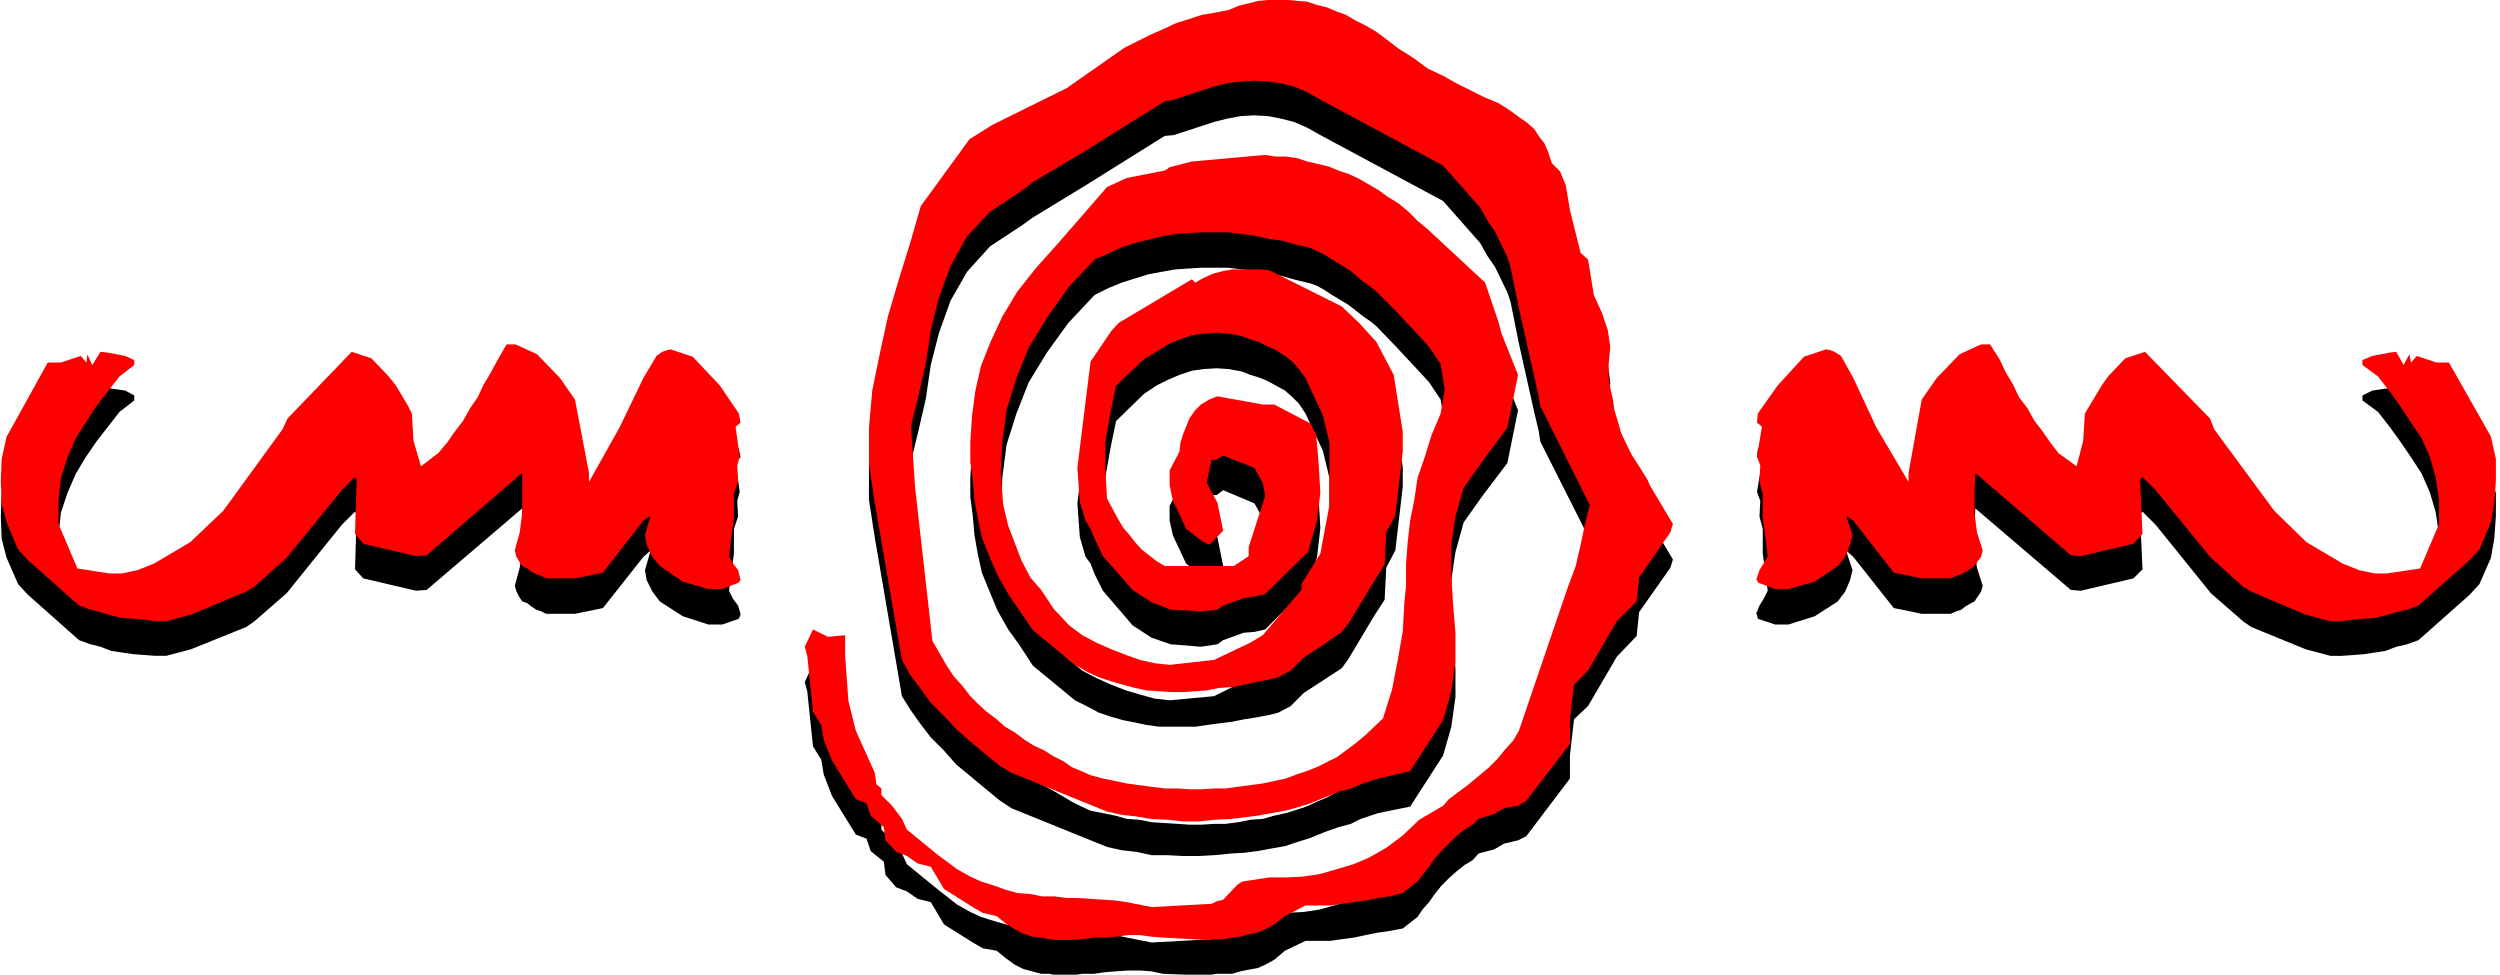 <svg xmlns="http://www.w3.org/2000/svg" fill-rule="evenodd" height="191.208" preserveAspectRatio="none" stroke-linecap="round" viewBox="0 0 3035 1183" width="490.455"><style>.pen1{stroke:none}</style><path class="pen1" d="m1295 1183-11 1-10-2h-10l-11-3-11-3-10-5-11-8-11-9-17-3-12-7-35-22-16-27-16-4-13-9-13-5-13-15-2-16-16-13-5-15-13-5-21-34-8-13-10-26-3-18-10-16-7-67-3-11 10-22 18 10 21-2v25l4 55 9 36 5 10 18 41 2 13 6 6v7l13 13 12 16 6 13 38 31 23 18 16 9 13 6 16 5 14 4 14 3 15 3 15 2 15 1 15 1h13l16 1 15 1 15 1 14 3 15 3 15 3 73-4 6-3 8-3 17-18 6-3 33-5h20l21-1 20-3 21-6 20-6 19-8 21-13 20-14 20-19 29-18 7-7 12-9 12-10 12-9 12-10 11-11 9-11 10-12 7-11 60-176 9-24 6-26 5-24 6-25-60-119-2-13-5-21-19-85-10-50-4-12-15-31-9-13-9-16-45-51-149-80-16-9-16-7-16-4-15-3-18-1-16 1-16 3-16 4-49 16-11 1-96 60-64 39-14 10-38 25-28 31-20 35-14 39-10 39-6 41-9 39-9 37 5 74 21 187 18 30 8 13 10 11 10 12 9 10 11 9 12 10 10 8 12 8 12 8 11 8 13 6 11 6 12 7 10 6 12 6 11 5 15 3 15 3 14 4 15 1 15 3 16 1 16 1 14 1h15l15-1h14l15-2 15-3 15-1 14-4 14-3 13-4 12-4 13-6 12-5 12-7 11-7 12-9 12-10 21-20 11-35 7-35 6-36 2-35 2-20v-26l2-27 3-25 5-27 4-27 9-25 8-27 11-25 5-29-5-31-14-21-12-13-27-29-25-26-6-5-10-7-9-7-9-7-10-6-10-6-9-6-9-5-8-3-17-4-18-5-16-3-17-3-16-2-16-2h-33l-16 1-15 1-17 3-16 3-16 5-16 5-17 7-16 8-32 34-26 36-22 36-15 38-12 38-5 39-2 38 3 38 6 26 16 41 11 21 13 16 16 23 4 5 14 14 16 13 17 9 18 8 18 7 17 5 18 5 18 2 54-5 44-22 15-9 47-55v-8l23-37 11-59v-75l-8-33-21-45-8-12-8-8-9-8-11-6-11-6-10-4-10-3-10-4-16-3-15-1-16 1-14 2-15 5-14 6-14 7-15 10-34 33-7 34-6 34v34l2 35 8 15 6 11 6 9 7 9 7 9 8 8 9 7 9 8 10 6h84l18-13v-10l20-62-3-16-10-18-38-16-8 6h-6l-6 28 13 23 7 35-16 17-8-3-21-17-8-17-8-17-4-18v-18l12-23 1-10 3-10 4-10 4-10 7-9 7-8 10-6 10-5 55 11h14l44 24 7 12 3 37 2 34-4 35-11 36-52 52-13 3-13 1-25 9-7 5-20 3-37-3-23-8-23-15-36-42-10-20-5-13-6-8-7-24-3-41 16-129 25-37 9-10 89-54 4 5 11-7 11-4 12-3 11-2h34l11 1 88 43 21 21 21 23 21 40 11 69v24l-9 77-11 21-2 39-13 20-31 52-8 11-26 17-20 13-16 16-15 8-12 3-16 3-13 2-15 3-16 2-15 2-13 2h-45l-15-2-14-3-15-3-14-4-15-5-13-7-16-8-51-42-17-26-13-18-13-23-10-24-9-22-5-23-4-23-2-23-3-23v-23l2-32 4-30 7-31 12-30 14-30 18-31 23-29 26-28 60-69 24-12 46-9 6-3 27-7 89-8 13 1 12 1 14 2 12 4 13 3 13 3 12 4 12 6 13 5 12 6 12 8 11 7 13 9 12 9 11 11 12 11 70 65 16 47 4 15 20 50-13 64-31 41-22 31-10 36-5 34v36l2 35 3 36v35l-5 36-10 35-40 62-39 8-21 7-12 6-15 4-17 6-17 7-16 5-15 5-17 3-16 3-16 2-17 1-20 2-19 1h-19l-18-1h-20l-18-4-18-2-18-4-116-47-15-10-17-14-18-15-17-14-15-17-16-16-13-17-12-17-10-16-33-193-7-45v-45l4-45 9-45 10-45 13-45 14-44 13-46 59-81 27-16 14-8 77-37 70-49 16-9 16-7 16-8 15-6 16-6 15-4 18-4 15-3 12-4 12-4 12-2 12-2h24l11 1 12 3 12 3 12 3 12 3 11 6 12 7 12 5 12 8 11 7 17 14 19 12 16 11 19 10 16 9 18 8 16 9 17 7 8 6 9 5 8 6 10 6 9 9 5 8 7 8 4 9 5 15 10 11 7 17 5 30 13 51 9 9 7 44 10 21 7 20 3 21-2 21v15l2 14 3 13 2 13 4 14 4 14 6 13 7 14 9 13 10 16 3 8 28 47-3 10-38 54-3 29-24 25-35 60-17 16-5 44v28l-53 70-10 5-17 4-12 7-19 5-7 8-10 6-10 8-9 8-9 9-8 10-7 10-8 9-6 9-18 14-16 3-14 2-15 3-14 3-15 2-14 2h-30l-25 12-13 11-11 6-9 4-11 2-10 2-10 3h-19l-12 2-53-2-14-3-14-1h-14l-15 1-13 1-14 2h-14l-14 2h-5v-1zm837-438 4-10 5-8 5-10-3-23-3-22v-30l-4-15 1-19-4-11 6-36-6-6 1-10 24-34 32-34 27-10 5 1h5l8 6 15 28 28 60 39 66v-11l16-89 18-26 28-30 26-11h11l12 19 7 14 9 16 7 14 10 14 9 15 10 14 9 13 10 12 22 16 8-31 2-32 6-10 15-25 8-12 20-21 24-7 79 81 5 13 73 99 39 38 44 26 20 8 19 4h15l40-7 23-53v-30l-4-27-7-24-10-23-13-20-13-19-13-18-14-18-19-14v-6l12-6 21-3 8-3 9 18 7-13 2 10 7-9 24 9h15l42 75 9 14 6 27v28l-2 27-4 23-14 32-12 13-62 55-14 5-13 3-13 5-13 2-13 2-13 1-14 1h-14l-30-8-66-27-10-7-39-34-67-83-16-16-3 3 3 67-11 11-64 15-12-1-116-99-1 24v24l3 24 7 22-2 7-4 6-4 6-4 2-7 4-5 4-6 2-7 3h-35l-19-4-15-3-49-62-9-8 8 24-3 12-6 14-9 12-28 18-32 10h-16l-21-7-1-5-1-1zm-1233 0-3-10-6-8-5-10 3-23 3-22v-30l5-15-1-19 3-11-5-36 6-6-2-10-23-34-33-34-27-10-4 1h-6l-7 6-16 28-29 60-37 66v-11l-17-89-18-26-28-30-26-11h-11l-11 19-8 14-9 16-7 14-9 14-9 15-10 14-9 13-11 12-21 16-9-31-2-32-5-10-15-25-9-12-20-21-24-7-78 81-6 13-72 99-40 38-44 26-20 8-19 4h-15l-39-7-23-53v-30l3-27 8-24 10-23 12-20 13-19 14-18 14-18 18-14v-6l-11-6-21-3-9-3-10 18-6-13-1 10-7-9-24 9H58l-41 75-9 14-6 27-1 28 1 27 6 23 14 32 12 13 62 55 14 5 12 3 13 5 13 2 14 2 13 1 13 1h14l30-8 67-27 10-7 39-34 67-83 16-16 2 3-2 67 10 11 64 15 13-1 116-99v48l-3 24-6 22 2 7 3 6 4 6 6 2 5 4 6 4 6 2 6 3h35l20-4 14-3 49-62 9-8-7 24 2 12 7 14 9 12 28 18 31 10h17l20-7 2-5v-1z" style="fill:#000"/><path class="pen1" d="M1295 1141h-11l-10-1-10-2-11-1-11-4-10-5-11-7-11-9-17-4-12-7-35-22-16-27-16-4-13-9-13-5-13-14-2-16-16-14-5-15-13-5-21-34-8-13-10-25-3-18-10-16-7-68-3-11 10-21 18 9 21-2v25l4 55 9 36 5 11 18 40 2 14 6 5v8l13 13 12 16 6 13 38 31 23 17 16 9 13 6 16 5 14 5 14 4 15 1 15 3h15l15 2h13l16 1 15 1 15 1 14 2 15 3 15 3 73-4 6-3 8-2 17-18 6-4 33-5h20l21-1 20-3 21-6 20-6 19-8 21-12 20-15 20-19 29-17 7-8 12-9 12-9 12-10 12-10 11-11 9-11 10-11 7-12 60-176 9-24 6-26 5-24 6-24-60-120-2-12-5-22-19-85-10-49-4-13-15-31-9-13-9-16-45-51-149-80-16-9-16-7-16-4-15-2-18-1-16 1-16 2-16 4-49 16-11 2-96 60-64 38-14 11-38 25-28 30-20 36-14 38-10 40-6 40-9 40-9 36 5 75 21 186 18 31 8 12 10 11 10 13 9 9 11 10 12 9 10 9 12 7 12 9 11 7 13 6 11 7 12 6 10 7 12 5 11 5 15 4 15 3 14 3 15 2 15 2 16 2h16l14 1h15l15-1h14l15-2 15-2 15-2 14-3 14-3 13-5 12-4 13-5 12-6 12-6 11-8 12-9 12-10 21-20 11-35 7-36 6-34 2-36 2-20v-26l2-27 3-26 5-25 4-27 9-26 8-26 11-26 5-29-5-31-14-21-12-13-27-29-25-25-6-5-10-7-9-8-9-7-10-6-10-6-9-6-9-4-8-4-17-4-18-5-16-2-17-4-16-2-16-2h-33l-16 1-15 1-17 3-16 4-16 4-16 5-17 8-16 7-32 34-26 37-22 36-15 37-12 39-5 38-2 38 3 39 6 25 16 42 11 21 13 15 16 24 4 4 14 15 16 12 17 9 18 8 18 7 17 6 18 4 18 2 54-6 44-21 15-9 47-55v-7l23-37 11-59v-76l-8-33-21-45-8-11-8-9-9-7-11-7-11-5-10-5-10-3-10-4-16-3-15-1-16 1-14 2-15 5-14 6-14 9-15 9-34 32-7 34-6 34v34l2 35 8 15 6 11 6 10 7 8 7 9 8 9 9 7 9 7 10 6h84l18-12v-11l20-62-3-16-10-18-38-15-8 5h-6l-6 28 13 24 7 34-16 17-8-3-21-16-8-18-8-16-4-19v-18l12-23 1-10 3-10 4-10 4-10 7-10 7-7 10-6 10-4 55 10h14l44 23 7 14 3 36 2 34-4 34-11 38-52 51-13 3-13 2-25 9-7 5-20 2-37-2-23-9-23-15-36-41-10-21-5-12-6-10-7-22-3-42 16-129 25-37 9-10 89-53 4 4 11-6 11-5 12-3 11-2h34l11 1 88 44 21 20 21 23 21 40 11 69v24l-9 78-11 20-2 39-13 21-31 51-8 10-26 18-20 13-16 16-15 8-12 3-16 3-13 3-15 3-16 1-15 3-13 1-15 1h-16l-14-1-15-1-14-3-15-4-14-4-15-5-13-6-16-9-51-42-17-25-13-19-13-23-10-23-9-23-5-23-4-22-2-25-3-21v-24l2-31 4-31 7-31 12-30 14-30 18-30 23-29 26-29 60-69 24-11 46-9 6-4 27-7 89-8 13 2h12l14 2 12 4 13 3 13 3 12 5 12 4 13 6 12 7 12 7 11 8 13 8 12 10 11 11 12 10 70 65 16 47 4 15 20 50-13 64-31 42-22 31-10 35-5 34v36l2 35 3 36v36l-5 35-10 35-40 62-39 9-21 7-12 5-15 4-17 7-17 7-16 5-15 4-17 3-16 3-16 2-17 2-20 1-19 2h-19l-18-2-20-1-18-3-18-2-18-4-116-47-15-9-17-14-18-15-17-15-15-16-16-16-13-18-12-16-10-18-33-191-7-46v-45l4-45 9-44 10-46 13-44 14-45 13-45 59-81 27-17 14-7 77-38 70-49 16-8 16-8 16-7 15-7 16-5 15-5 18-3 15-3 12-5 12-3 12-3 12-1h24l11 1 12 1 12 4 12 3 12 5 11 4 12 7 12 6 12 7 11 8 17 13 19 12 16 12 19 9 16 9 18 9 16 8 17 7 8 5 9 6 8 6 10 7 9 8 5 8 7 9 4 9 5 15 10 10 7 17 5 30 13 52 9 8 7 43 10 22 7 21 3 20-2 21v15l2 14 3 13 2 14 4 13 4 14 6 13 7 14 9 14 10 16 3 7 28 47-3 10-38 55-3 29-24 24-35 60-17 17-5 43v29l-53 69-10 6-17 3-12 7-19 6-7 7-10 6-10 8-9 9-9 9-8 9-7 10-8 10-6 8-18 14-16 4-14 2-15 3-14 2-15 2-14 2h-30l-25 13-13 10-11 6-9 4-11 2-10 3-10 1-10 2h-9l-12 1-53-3-14-1-14-2h-14l-15 2-13 1h-14l-14 2-14 1h-5zm837-437 4-12 5-8 5-9-3-24-3-22v-29l-4-16 1-19-4-11 6-36-6-5 1-11 24-34 32-35 27-9 5 1 5 2 8 5 15 27 28 60 39 66v-11l16-89 18-26 28-29 26-12h11l12 19 7 15 9 15 7 15 10 13 9 16 10 13 9 13 10 13 22 16 8-31 2-33 6-10 15-25 8-11 20-21 24-8 79 81 5 13 73 99 39 38 44 26 20 8 19 4h15l40-6 23-54v-29l-4-27-7-25-10-23-13-19-13-20-13-18-14-18-19-14v-6l12-5 21-4 8-1 9 16 7-13 2 10 7-8 24 8h15l42 74 9 16 6 27v27l-2 27-4 23-14 33-12 13-62 55-14 5-13 3-13 4-13 3-13 1-13 1-14 2h-14l-30-8-66-28-10-6-39-35-67-82-16-16-3 3 3 66-11 12-64 15-12-1-116-100-1 24v24l3 24 7 22-2 8-4 5-4 6-4 3-7 4-5 3-6 2-7 3h-35l-19-4-15-3-49-63-9-6 8 23-3 12-6 15-9 11-28 19-32 9h-16l-21-8-1-3h-1zm-1233 0-3-12-6-8-5-9 3-24 3-22v-29l5-16-1-19 3-11-5-36 6-5-2-11-23-34-33-35-27-9-4 1-6 2-7 5-16 27-29 60-37 66v-11l-17-89-18-26-28-29-26-12h-11l-11 19-8 15-9 15-7 15-9 13-9 16-10 13-9 13-11 13-21 16-9-31-2-33-5-10-15-25-9-11-20-21-24-8-78 81-6 13-72 99-40 38-44 26-20 8-19 4h-15l-39-6-23-54v-29l3-27 8-25 10-23 12-19 13-20 14-18 14-18 18-14v-6l-11-5-21-4-9-1-10 16-6-13-1 10-7-8-24 8H58l-41 74-9 16-6 27-1 27 1 27 6 23 14 33 12 13 62 55 14 5 12 3 13 4 13 3 14 1 13 1 13 2h14l30-8 67-28 10-6 39-35 67-82 16-16 2 3-2 66 10 12 64 15 13-1 116-100v48l-3 24-6 22 2 8 3 5 4 6 6 3 5 4 6 3 6 2 6 3h35l20-4 14-3 49-63 9-6-7 23 2 12 7 15 9 11 28 19 31 9h17l20-8 2-3z" style="fill:red"/></svg>
